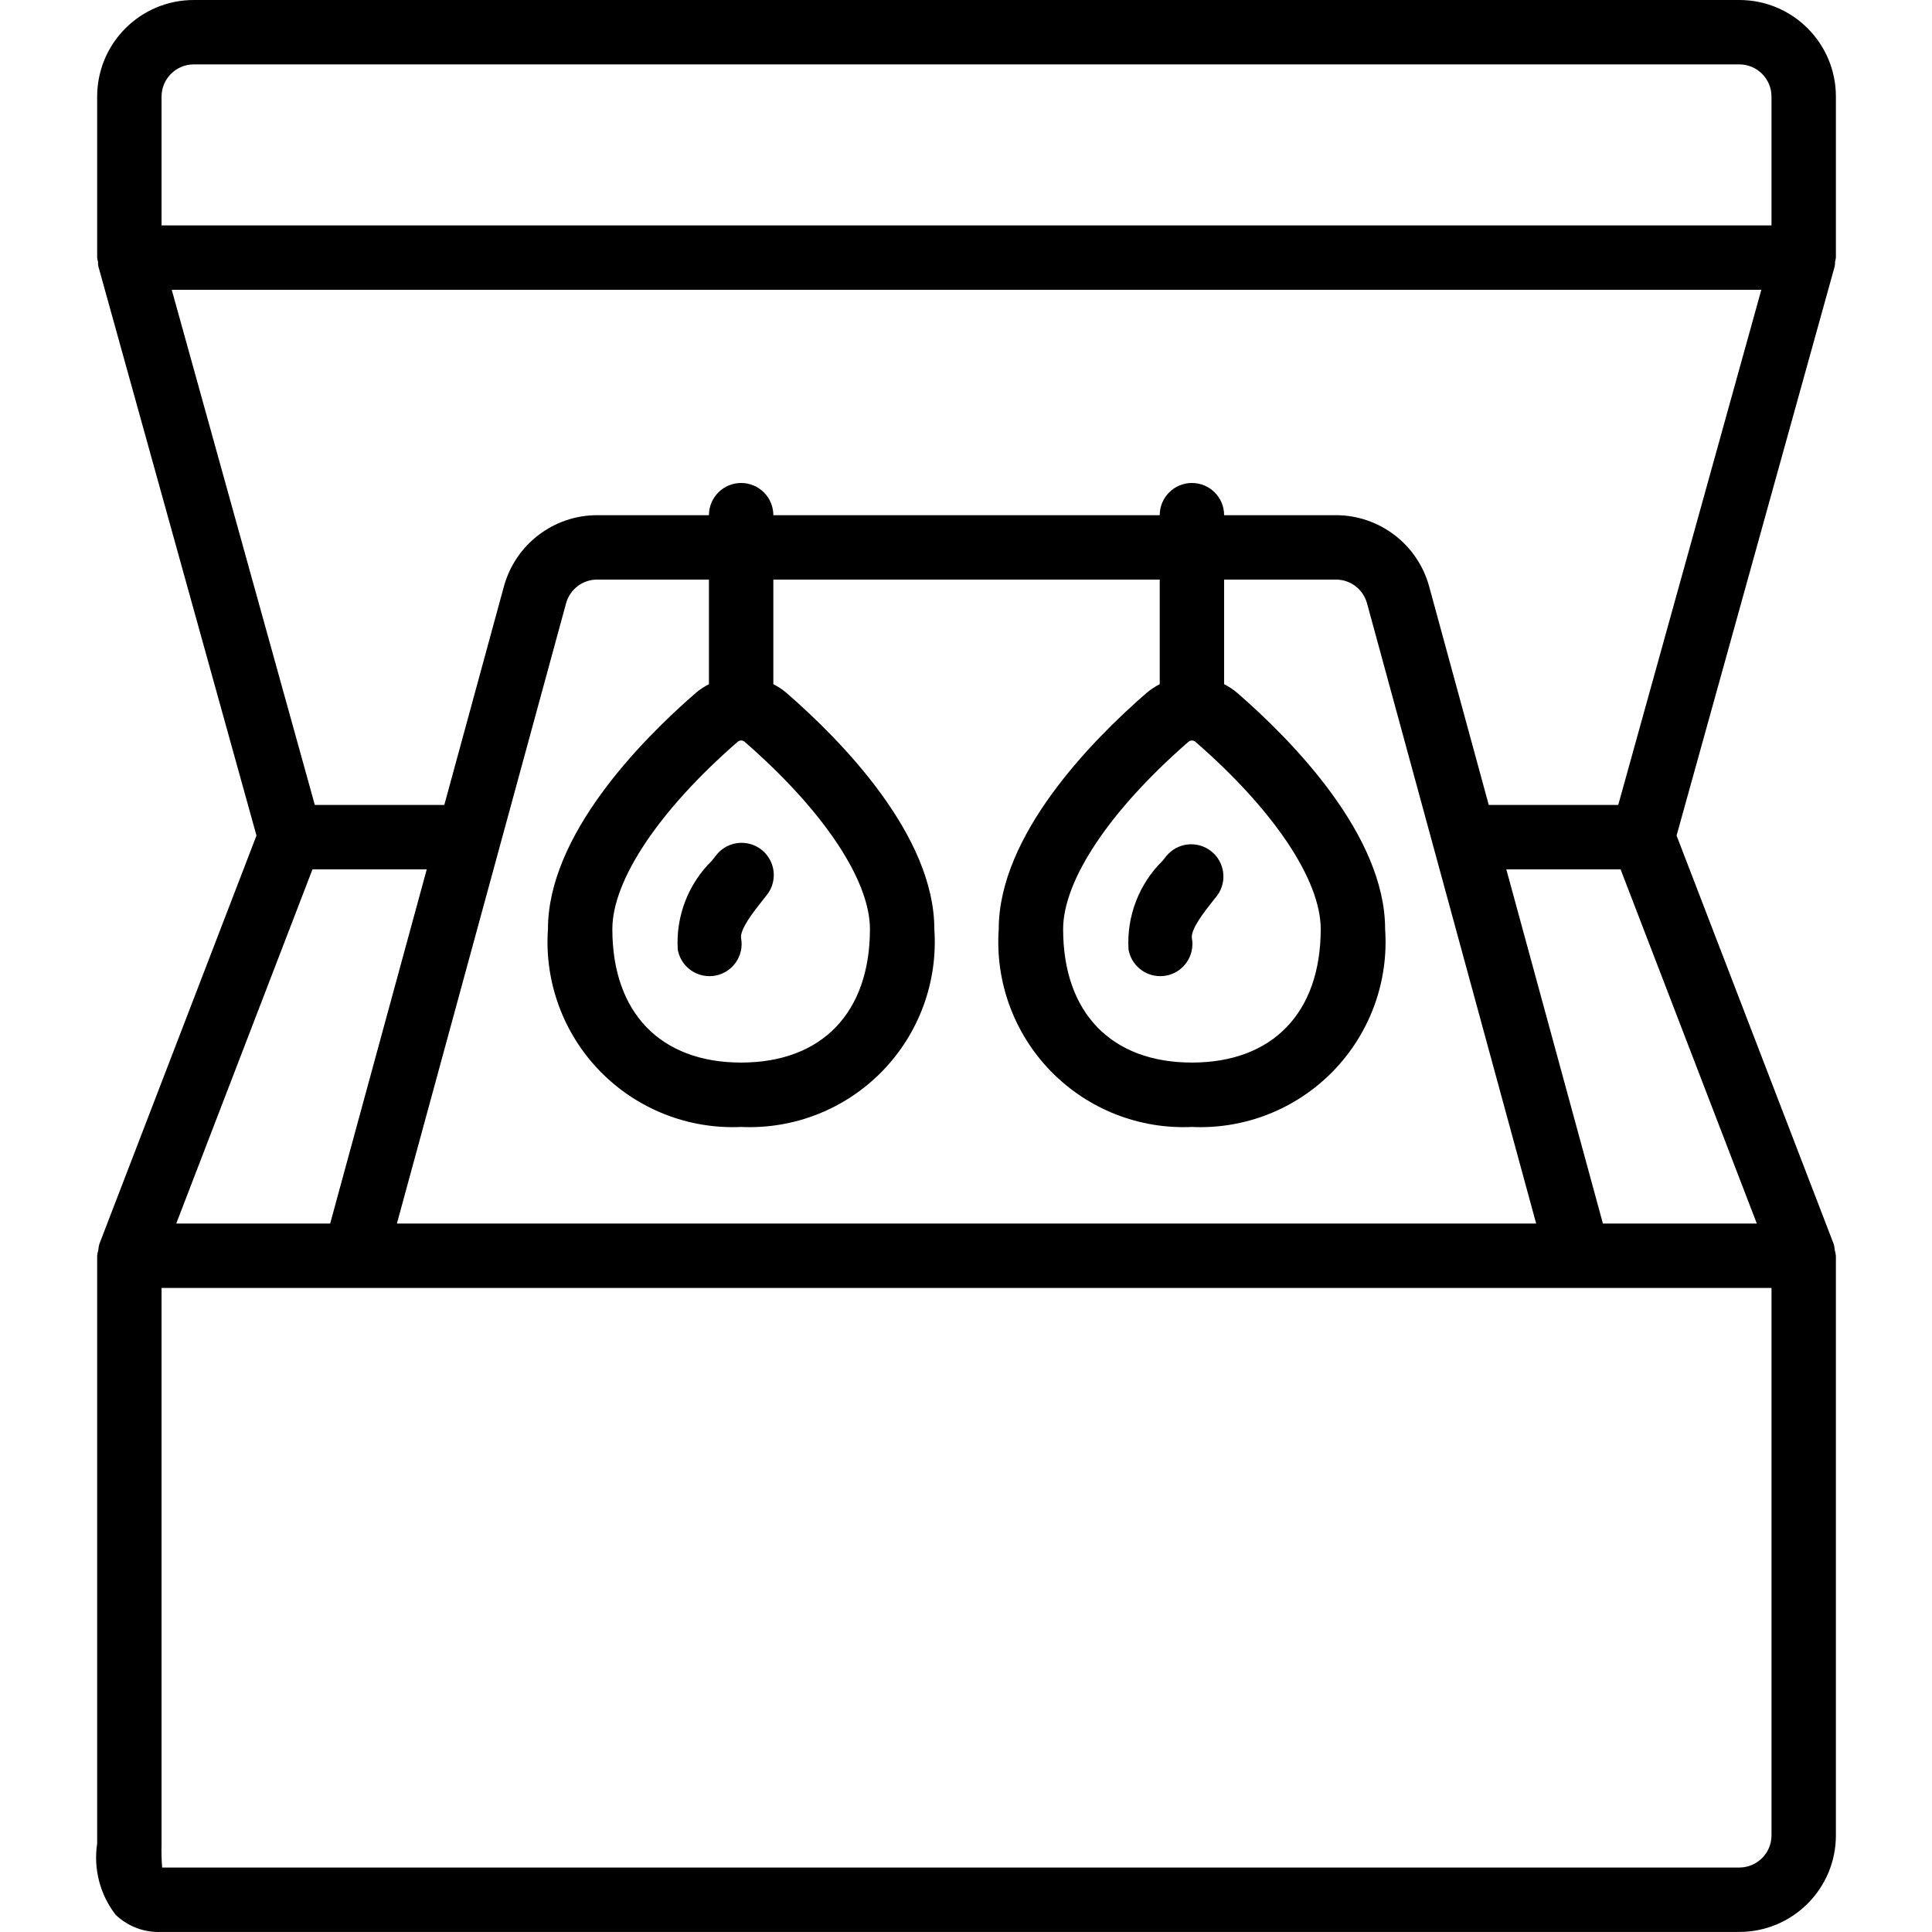 <?xml version="1.0" encoding="iso-8859-1"?>
<!-- Generator: Adobe Illustrator 19.0.0, SVG Export Plug-In . SVG Version: 6.00 Build 0)  -->
<svg version="1.1" id="Capa_1" xmlns="http://www.w3.org/2000/svg" xmlns:xlink="http://www.w3.org/1999/xlink" x="0px" y="0px"
	 viewBox="0 0 512.019 512.019" style="enable-background:new 0 0 512.019 512.019;" xml:space="preserve">
<g transform="translate(-1)">
	<g>
		<g>
			<path d="M487.329,69.385c0.099-0.367,0.173-0.741,0.222-1.118V25.6c0-14.138-11.462-25.6-25.6-25.6H52.35
				c-14.138,0-25.6,11.461-25.6,25.6v42.667c0.048,0.377,0.123,0.751,0.222,1.118c-0.001,0.391,0.027,0.782,0.085,1.169
				L68.973,221.44l-41.66,108.297c-0.138,0.519-0.227,1.051-0.265,1.587c-0.147,0.481-0.247,0.976-0.299,1.476v155.785
				c-1.02,6.701,0.754,13.527,4.907,18.884c3.262,3.111,7.657,4.749,12.16,4.531H461.95c14.138,0,25.6-11.461,25.6-25.6V332.8
				c-0.052-0.503-0.152-1.001-0.299-1.485c-0.038-0.534-0.126-1.062-0.265-1.579l-41.66-108.297l41.916-150.886
				C487.301,70.167,487.33,69.776,487.329,69.385z M83.813,230.4h30.285l-25.6,93.867H47.708L83.813,230.4z M188.884,181.325
				c-1.256,0.637-2.433,1.419-3.507,2.33c-14.626,12.706-39.159,37.743-39.159,62.583c-0.974,13.965,4.063,27.68,13.843,37.695
				c9.78,10.015,23.373,15.376,37.357,14.733c13.984,0.643,27.576-4.718,37.357-14.733c9.78-10.015,14.817-23.731,13.843-37.695
				c0-24.841-24.533-49.877-39.151-62.575c-1.075-0.916-2.256-1.7-3.516-2.338V153.6h102.4v27.725
				c-1.256,0.637-2.433,1.419-3.507,2.33c-14.626,12.706-39.159,37.743-39.159,62.583c-0.974,13.965,4.063,27.68,13.843,37.695
				c9.78,10.015,23.373,15.376,37.357,14.733c13.984,0.643,27.576-4.718,37.357-14.733c9.78-10.015,14.817-23.731,13.843-37.695
				c0-24.841-24.533-49.877-39.151-62.575c-1.075-0.916-2.256-1.7-3.516-2.338V153.6h29.636c3.849-0.001,7.222,2.575,8.235,6.289
				l44.826,164.378H106.187l44.834-164.378c1.012-3.711,4.38-6.286,8.226-6.289h29.636V181.325z M196.564,196.531
				c0.509-0.37,1.198-0.37,1.707,0c20.847,18.108,33.28,36.693,33.28,49.698c0,22.153-12.757,35.371-34.133,35.371
				s-34.133-13.218-34.133-35.362C163.284,233.233,175.725,214.647,196.564,196.531z M316.03,196.531c0.509-0.37,1.198-0.37,1.707,0
				c20.847,18.108,33.28,36.693,33.28,49.698c0,22.153-12.757,35.371-34.133,35.371s-34.133-13.218-34.133-35.362
				C282.75,233.233,295.192,214.647,316.03,196.531z M470.484,486.4c0,4.713-3.821,8.533-8.533,8.533H43.971
				c-0.166-2.066-0.218-4.14-0.154-6.212V341.333h426.667V486.4z M466.593,324.267h-40.789l-25.6-93.867h30.285L466.593,324.267z
				 M429.865,213.333h-34.313l-15.804-57.941c-3.055-11.124-13.16-18.841-24.695-18.859h-29.636c0-4.713-3.82-8.533-8.533-8.533
				s-8.533,3.82-8.533,8.533h-102.4c0-4.713-3.82-8.533-8.533-8.533s-8.533,3.82-8.533,8.533h-29.636
				c-11.536,0.018-21.641,7.735-24.695,18.859l-15.804,57.941H84.436L46.514,76.8h421.274L429.865,213.333z M470.484,59.733H43.817
				V25.6c0-4.713,3.82-8.533,8.533-8.533h409.6c4.713,0,8.533,3.82,8.533,8.533V59.733z"/>
			<path d="M180.615,251.657c0.725,4.081,4.278,7.05,8.422,7.04c0.501,0.004,1.001-0.039,1.493-0.128
				c4.629-0.835,7.709-5.259,6.886-9.89c-0.418-2.372,3.354-7.125,5.606-9.967l1.084-1.374c1.982-2.393,2.506-5.675,1.368-8.566
				c-1.138-2.892-3.757-4.936-6.839-5.337c-3.081-0.401-6.137,0.904-7.978,3.408l-0.998,1.254
				C183.378,234.271,180.079,242.864,180.615,251.657z"/>
			<path d="M300.082,251.657c0.725,4.081,4.278,7.05,8.422,7.04c0.501,0.004,1.001-0.039,1.493-0.128
				c4.629-0.835,7.709-5.259,6.886-9.89c-0.418-2.372,3.354-7.125,5.606-9.967l1.084-1.374c2.735-3.72,2.014-8.94-1.625-11.781
				c-3.64-2.841-8.879-2.271-11.823,1.285l-0.998,1.254C302.845,234.271,299.546,242.864,300.082,251.657z"/>
		</g>
	</g>
</g>
<g>
</g>
<g>
</g>
<g>
</g>
<g>
</g>
<g>
</g>
<g>
</g>
<g>
</g>
<g>
</g>
<g>
</g>
<g>
</g>
<g>
</g>
<g>
</g>
<g>
</g>
<g>
</g>
<g>
</g>
</svg>
